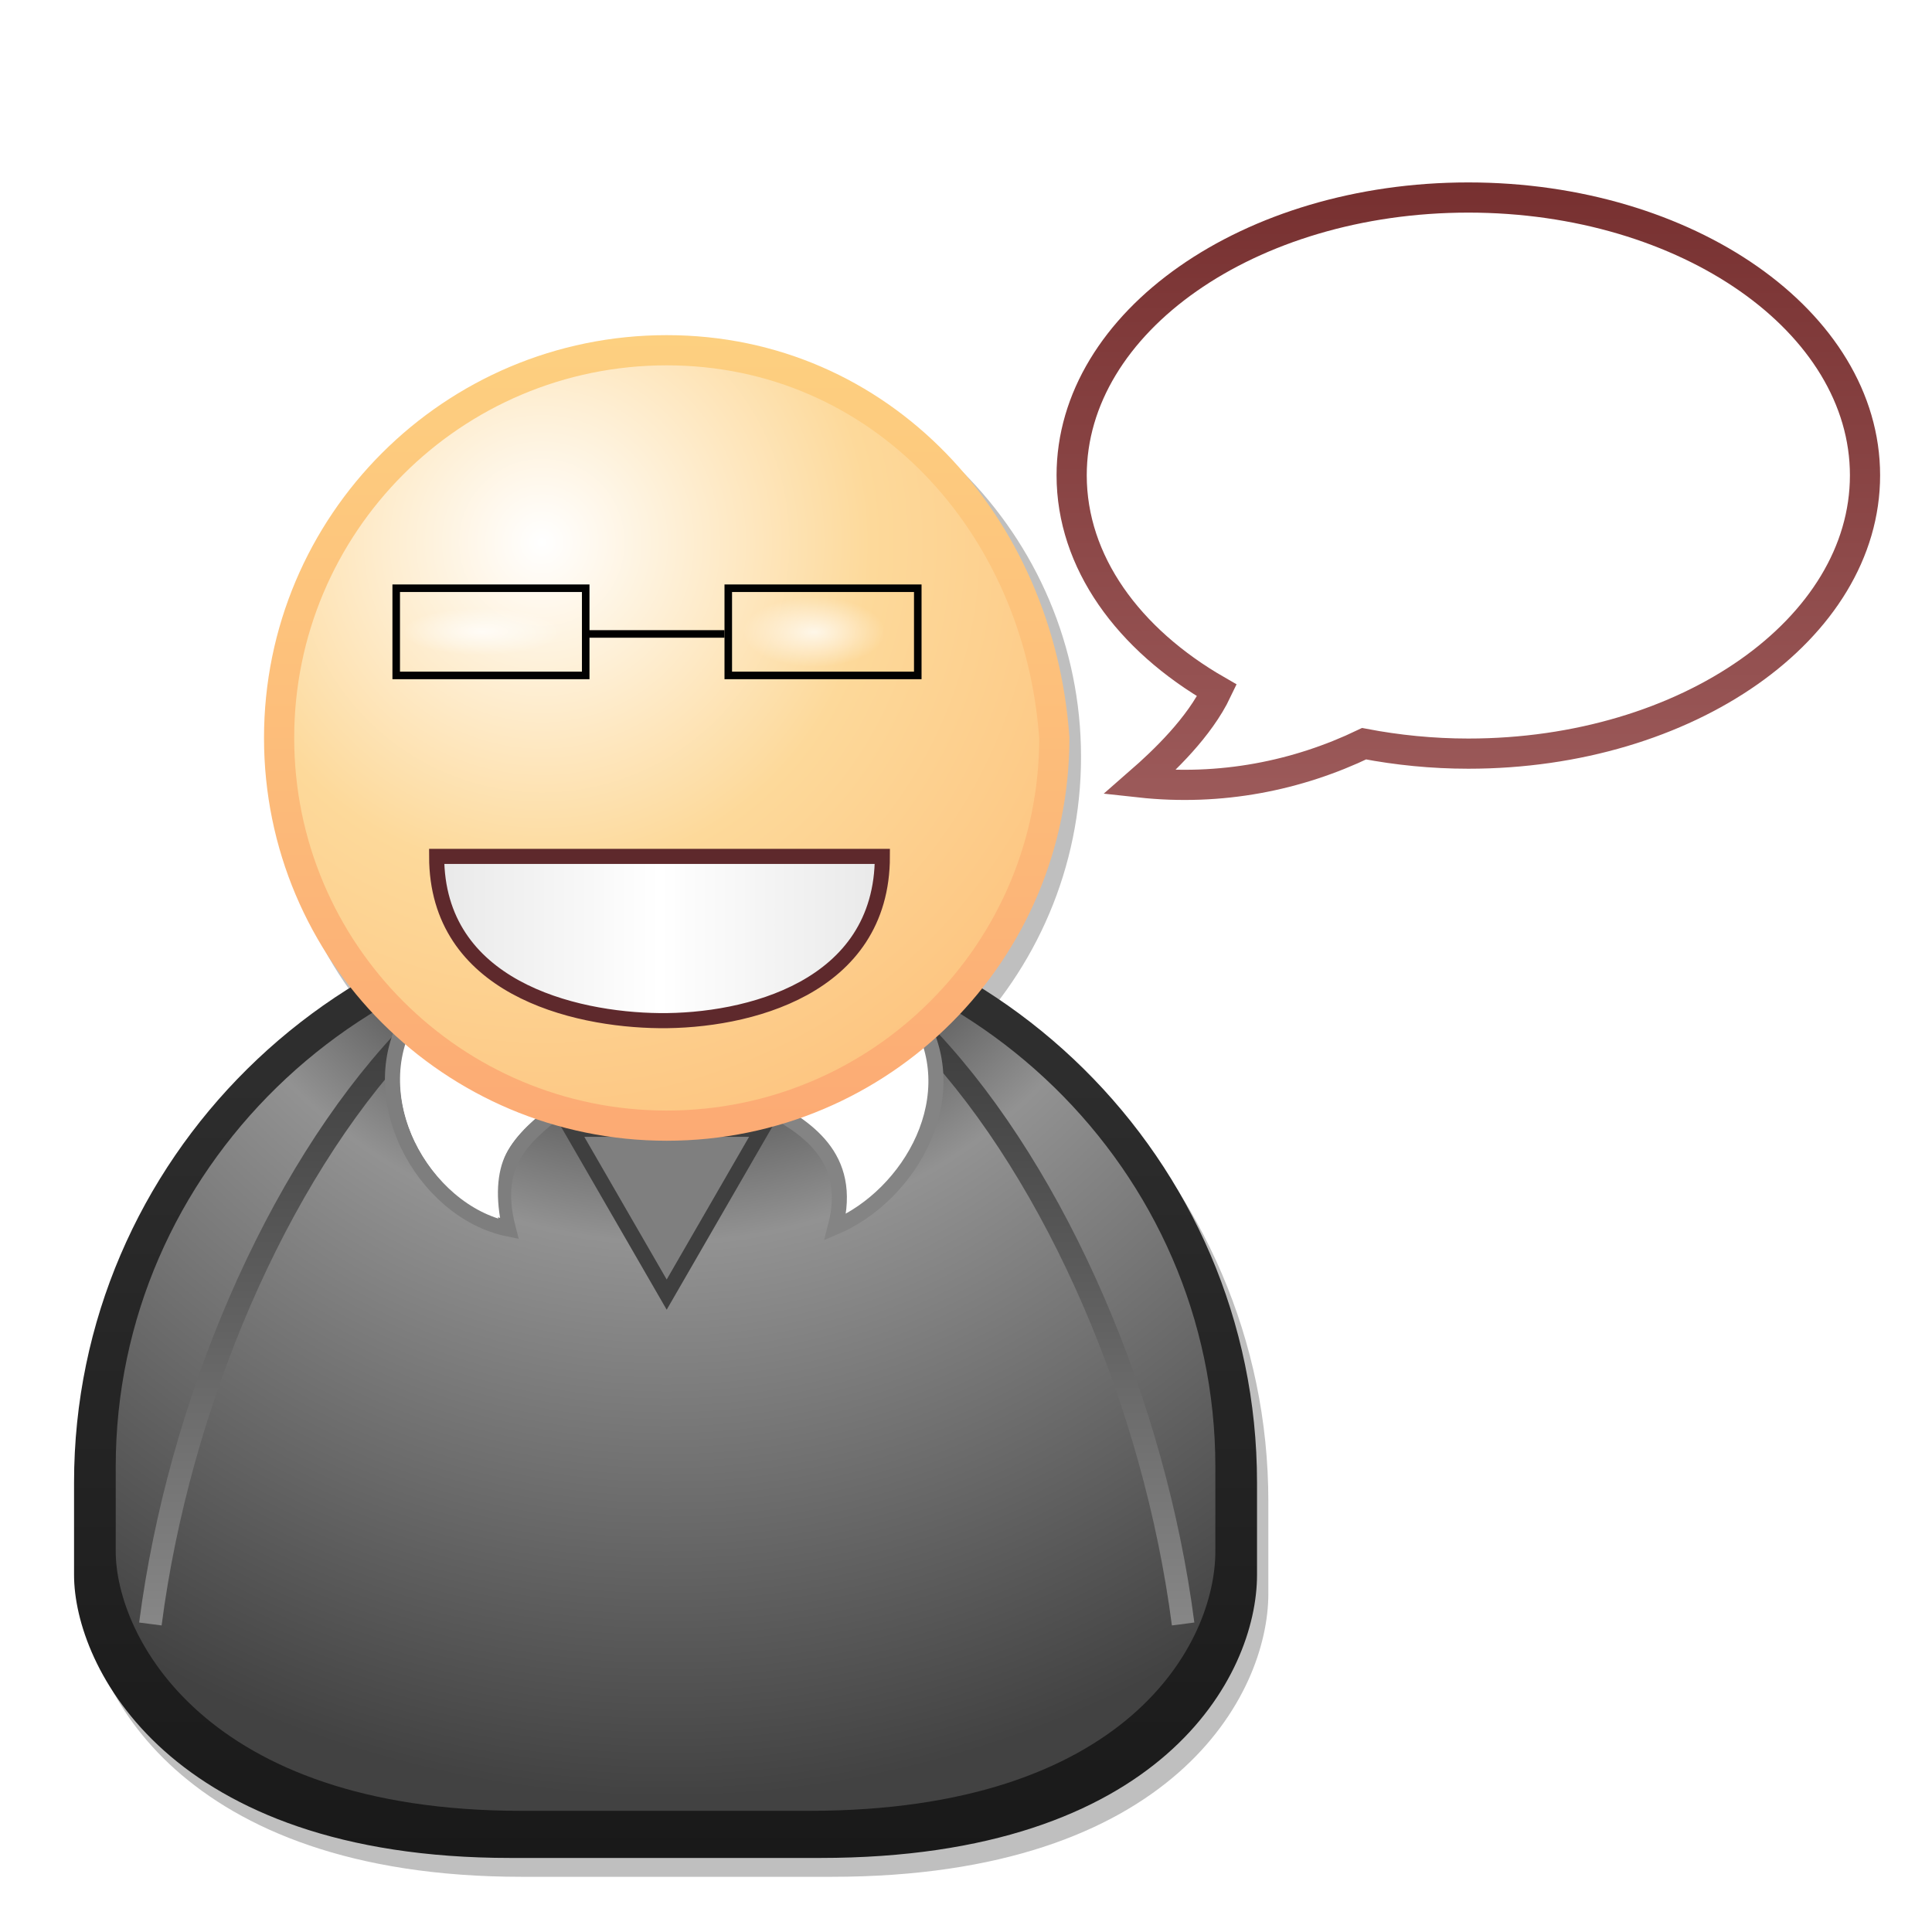 <?xml version="1.0" encoding="UTF-8" standalone="no"?>
<!-- Created with Inkscape (http://www.inkscape.org/) -->
<svg
   xmlns:dc="http://purl.org/dc/elements/1.1/"
   xmlns:cc="http://web.resource.org/cc/"
   xmlns:rdf="http://www.w3.org/1999/02/22-rdf-syntax-ns#"
   xmlns:svg="http://www.w3.org/2000/svg"
   xmlns="http://www.w3.org/2000/svg"
   xmlns:xlink="http://www.w3.org/1999/xlink"
   xmlns:sodipodi="http://sodipodi.sourceforge.net/DTD/sodipodi-0.dtd"
   xmlns:inkscape="http://www.inkscape.org/namespaces/inkscape"
   version="1.0"
   width="128"
   height="128"
   id="svg14662"
   sodipodi:version="0.32"
   inkscape:version="0.45.1"
   sodipodi:docname="Nuvola_apps_edu_languages2.svg"
   inkscape:output_extension="org.inkscape.output.svg.inkscape"
   sodipodi:docbase="C:\Documents and Settings\Pierre\Mes documents\net\wiki">
  <sodipodi:namedview
     inkscape:window-height="844"
     inkscape:window-width="1440"
     inkscape:pageshadow="2"
     inkscape:pageopacity="0.0"
     guidetolerance="10.0"
     gridtolerance="10.0"
     objecttolerance="10.0"
     borderopacity="1.0"
     bordercolor="#666666"
     pagecolor="#ffffff"
     id="base"
     showguides="true"
     inkscape:guide-bbox="true"
     showgrid="true"
     inkscape:zoom="6.0270643"
     inkscape:cx="64.15625"
     inkscape:cy="112.75562"
     inkscape:window-x="-4"
     inkscape:window-y="-4"
     inkscape:current-layer="layer1" />
  <defs
     id="defs14664">
    <linearGradient
       id="linearGradient15812">
      <stop
         style="stop-color:#ffffff;stop-opacity:0.747;"
         offset="0"
         id="stop15814" />
      <stop
         style="stop-color:#ffffff;stop-opacity:0;"
         offset="1"
         id="stop15816" />
    </linearGradient>
    <linearGradient
       id="linearGradient3219">
      <stop
         style="stop-color:#3e3e3e;stop-opacity:1;"
         offset="0"
         id="stop3221" />
      <stop
         style="stop-color:#888888;stop-opacity:1;"
         offset="1"
         id="stop3223" />
    </linearGradient>
    <linearGradient
       id="linearGradient3205">
      <stop
         style="stop-color:#202020;stop-opacity:1;"
         offset="0"
         id="stop3207" />
      <stop
         style="stop-color:#292929;stop-opacity:1;"
         offset="0.25"
         id="stop3215" />
      <stop
         style="stop-color:#929292;stop-opacity:1;"
         offset="0.5"
         id="stop3213" />
      <stop
         style="stop-color:#424242;stop-opacity:1;"
         offset="1"
         id="stop3209" />
    </linearGradient>
    <linearGradient
       id="linearGradient3197">
      <stop
         style="stop-color:#191919;stop-opacity:1;"
         offset="0"
         id="stop3199" />
      <stop
         style="stop-color:#2f2f2f;stop-opacity:1;"
         offset="1"
         id="stop3201" />
    </linearGradient>
    <linearGradient
       id="linearGradient3339">
      <stop
         style="stop-color:#e8e8e8;stop-opacity:1"
         offset="0"
         id="stop3341" />
      <stop
         style="stop-color:#ffffff;stop-opacity:1"
         offset="0.5"
         id="stop3347" />
      <stop
         style="stop-color:#e8e8e8;stop-opacity:1"
         offset="1"
         id="stop3343" />
    </linearGradient>
    <linearGradient
       id="linearGradient3327">
      <stop
         style="stop-color:#ffffff;stop-opacity:1"
         offset="0"
         id="stop3329" />
      <stop
         style="stop-color:#fdd99a;stop-opacity:1;"
         offset="0.5"
         id="stop3335" />
      <stop
         style="stop-color:#fdc27d;stop-opacity:1;"
         offset="1"
         id="stop3331" />
    </linearGradient>
    <linearGradient
       id="linearGradient3319">
      <stop
         style="stop-color:#fdd080;stop-opacity:1;"
         offset="0"
         id="stop3321" />
      <stop
         style="stop-color:#fcaa74;stop-opacity:1;"
         offset="1"
         id="stop3323" />
    </linearGradient>
    <linearGradient
       id="linearGradient14685">
      <stop
         style="stop-color:#773030;stop-opacity:1;"
         offset="0"
         id="stop14687" />
      <stop
         style="stop-color:#9c5a5a;stop-opacity:1;"
         offset="1"
         id="stop14689" />
    </linearGradient>
    <linearGradient
       x1="96.125"
       y1="11.188"
       x2="96.125"
       y2="52.101"
       id="linearGradient14691"
       xlink:href="#linearGradient14685"
       gradientUnits="userSpaceOnUse"
       gradientTransform="translate(448.585,637.832)" />
    <linearGradient
       x1="41.946"
       y1="46.665"
       x2="41.946"
       y2="82.333"
       id="linearGradient3325"
       xlink:href="#linearGradient3319"
       gradientUnits="userSpaceOnUse" />
    <radialGradient
       cx="53.602"
       cy="59.729"
       r="17.834"
       fx="53.602"
       fy="59.729"
       id="radialGradient3333"
       xlink:href="#linearGradient3327"
       gradientUnits="userSpaceOnUse"
       gradientTransform="matrix(0,1.656,-1.639,0,152.15,-32.924)" />
    <linearGradient
       x1="28.429"
       y1="61.798"
       x2="58.959"
       y2="61.798"
       id="linearGradient3345"
       xlink:href="#linearGradient3339"
       gradientUnits="userSpaceOnUse" />
    <linearGradient
       x1="83.281"
       y1="123.098"
       x2="83.281"
       y2="66.311"
       id="linearGradient3203"
       xlink:href="#linearGradient3197"
       gradientUnits="userSpaceOnUse" />
    <radialGradient
       cx="491.522"
       cy="670.925"
       r="36.427"
       fx="491.522"
       fy="670.925"
       id="radialGradient3211"
       xlink:href="#linearGradient3205"
       gradientUnits="userSpaceOnUse"
       gradientTransform="matrix(0,2.024,-1.958,0,1805.23,-312.495)" />
    <linearGradient
       x1="517.022"
       y1="705.484"
       x2="517.022"
       y2="745.301"
       id="linearGradient3240"
       xlink:href="#linearGradient3219"
       gradientUnits="userSpaceOnUse"
       gradientTransform="matrix(-1,0,0,1,983.326,0)" />
    <linearGradient
       x1="517.022"
       y1="705.484"
       x2="517.022"
       y2="745.301"
       id="linearGradient3243"
       xlink:href="#linearGradient3219"
       gradientUnits="userSpaceOnUse"
       gradientTransform="translate(-0.12,0)" />
    <filter
       id="filter3331">
      <feGaussianBlur
         id="feGaussianBlur3333"
         stdDeviation="0.355"
         inkscape:collect="always" />
    </filter>
    <filter
       id="filter3335">
      <feGaussianBlur
         id="feGaussianBlur3337"
         stdDeviation="0.267"
         inkscape:collect="always" />
    </filter>
    <radialGradient
       inkscape:collect="always"
       xlink:href="#linearGradient15812"
       id="radialGradient15820"
       cx="32.094"
       cy="40.785"
       fx="32.094"
       fy="40.785"
       r="6.528"
       gradientTransform="matrix(0.809,2.3321212e-7,-6.896768e-8,0.239,453.399,669.033)"
       gradientUnits="userSpaceOnUse" />
    <radialGradient
       inkscape:collect="always"
       xlink:href="#linearGradient15812"
       id="radialGradient15824"
       gradientUnits="userSpaceOnUse"
       gradientTransform="matrix(0.72,4.185287e-7,-2.0550732e-7,0.354,478.255,664.368)"
       cx="32.094"
       cy="40.785"
       fx="32.094"
       fy="40.785"
       r="6.528" />
  </defs>
  <g
     transform="translate(-447.429,-636.934)"
     id="layer1">
    <path
       d="M 492.356,660.384 C 477.639,660.384 465.661,672.362 465.661,687.079 C 465.661,701.796 477.639,713.774 492.356,713.774 C 507.072,713.774 519.05,701.796 519.05,687.079 C 519.05,672.362 507.072,660.384 492.356,660.384 z "
       style="opacity:0.5;fill:#000000;fill-opacity:1;stroke:none;stroke-width:1.337;stroke-linecap:square;stroke-linejoin:miter;stroke-miterlimit:4;stroke-dasharray:none;stroke-dashoffset:0;stroke-opacity:1;filter:url(#filter3335)"
       id="path3281" />
    <path
       d="M 492.272,697.652 C 470.638,697.652 453.085,715 453.085,736.402 L 453.085,742.527 C 453.085,748.58 459.36,761.277 481.991,761.277 L 502.522,761.277 C 525.153,761.277 531.46,749.198 531.46,742.527 L 531.46,736.402 C 531.46,715 513.907,697.652 492.272,697.652 z "
       style="opacity:0.5;fill:#000000;fill-opacity:1;stroke:none;stroke-width:1.5;stroke-linecap:square;stroke-linejoin:miter;stroke-miterlimit:4;stroke-dashoffset:0;stroke-opacity:1;filter:url(#filter3331)"
       id="path3283" />
    <path
       d="M 44.094,59.469 C 22.459,59.469 4.906,76.816 4.906,98.219 L 4.906,104.344 C 4.906,110.397 11.182,123.094 33.812,123.094 L 54.344,123.094 C 76.974,123.094 83.281,111.014 83.281,104.344 L 83.281,98.219 C 83.281,76.816 65.728,59.469 44.094,59.469 z "
       transform="translate(447.429,636.934)"
       style="fill:url(#linearGradient3203);fill-opacity:1;stroke:none;stroke-width:1.5;stroke-linecap:square;stroke-linejoin:miter;stroke-miterlimit:4;stroke-dashoffset:0;stroke-opacity:1"
       id="path2214" />
    <path
       d="M 491.522,698.563 C 471.412,698.563 455.096,714.47 455.096,734.096 L 455.096,739.713 C 455.096,745.263 460.929,756.906 481.965,756.906 L 501.05,756.906 C 522.086,756.906 527.949,745.829 527.949,739.713 L 527.949,734.096 C 527.949,714.47 511.633,698.563 491.522,698.563 z "
       style="fill:url(#radialGradient3211);fill-opacity:1;stroke:none;stroke-width:1.5;stroke-linecap:square;stroke-linejoin:miter;stroke-miterlimit:4;stroke-dashoffset:0;stroke-opacity:1"
       id="path3193" />
    <path
       d="M 509.009,705.874 C 517.472,714.936 523.924,729.972 525.814,744.527"
       style="fill:#000000;fill-opacity:0;fill-rule:evenodd;stroke:url(#linearGradient3243);stroke-width:1.5;stroke-linecap:butt;stroke-linejoin:miter;stroke-miterlimit:4;stroke-dasharray:none;stroke-opacity:1"
       id="path3217" />
    <path
       d="M 474.197,705.874 C 465.734,714.936 459.282,729.972 457.392,744.527"
       style="fill:#000000;fill-opacity:0;fill-rule:evenodd;stroke:url(#linearGradient3240);stroke-width:1.5;stroke-linecap:butt;stroke-linejoin:miter;stroke-miterlimit:4;stroke-dasharray:none;stroke-opacity:1"
       id="path3227" />
    <path
       d="M 484.831,710.076 C 482.528,712.05 479.868,713.606 481.109,718.358 C 475.449,717.212 471.16,709.468 474.747,703.954 L 484.831,710.076 z "
       style="fill:#ffffff;fill-opacity:1;fill-rule:evenodd;stroke:#7e7e7e;stroke-width:1px;stroke-linecap:butt;stroke-linejoin:miter;stroke-opacity:1"
       id="path3249" />
    <path
       d="M -36.972,84.91 L -42.382,75.54 L -31.562,75.54 L -36.972,84.91 z "
       transform="matrix(1.169,0,0,1.169,534.819,623.446)"
       style="opacity:1;fill:#7f7f7f;fill-opacity:1;stroke:#3f3f3f;stroke-width:0.856;stroke-linecap:square;stroke-linejoin:miter;stroke-miterlimit:4;stroke-dasharray:none;stroke-dashoffset:0;stroke-opacity:1"
       id="path3245" />
    <path
       d="M 497.965,710.076 C 500.748,711.57 504.008,713.486 502.767,718.238 C 507.707,716.131 511.636,709.468 508.048,703.954 L 497.965,710.076 z "
       style="fill:#ffffff;fill-opacity:1;fill-rule:evenodd;stroke:#848484;stroke-width:1px;stroke-linecap:butt;stroke-linejoin:miter;stroke-opacity:1"
       id="path3247" />
    <path
       d="M 474.969,704.656 L 483.969,710.125 C 482.981,710.94 481.955,711.771 481.219,712.906 C 480.469,714.062 480.235,715.648 480.562,717.625 C 478.193,716.896 476.069,714.98 474.906,712.562 C 473.703,710.06 473.558,707.159 474.969,704.656 z "
       style="fill:#ffffff;fill-opacity:1;fill-rule:evenodd;stroke:none;stroke-width:1px;stroke-linecap:butt;stroke-linejoin:miter;stroke-opacity:1"
       id="path3251" />
    <path
       d="M 76.945,64.499 C 76.948,73.981 69.262,81.669 59.78,81.669 C 50.298,81.669 42.612,73.981 42.614,64.499 C 42.612,55.017 50.298,47.329 59.78,47.329 C 69.262,47.329 76.282,55.017 76.945,64.499 z "
       transform="matrix(1.496,0,0,1.496,402.17,589.334)"
       style="opacity:1;fill:url(#radialGradient3333);fill-opacity:1;stroke:url(#linearGradient3325);stroke-width:1.337;stroke-linecap:square;stroke-linejoin:miter;stroke-miterlimit:4;stroke-dasharray:none;stroke-dashoffset:0;stroke-opacity:1"
       id="path2309"
       sodipodi:nodetypes="cscsc" />
    <path
       d="M 544.71,650.02 C 530.207,650.02 518.429,658.256 518.429,668.426 C 518.429,674.166 522.18,679.296 528.054,682.676 C 526.891,685.119 524.567,687.34 522.929,688.77 C 528.33,689.363 533.421,688.31 537.804,686.207 C 540.004,686.627 542.32,686.864 544.71,686.864 C 559.212,686.864 570.991,678.596 570.991,668.426 C 570.991,658.256 559.212,650.02 544.71,650.02 z "
       style="fill:#ffffff;fill-opacity:1;stroke:url(#linearGradient14691);stroke-width:2;stroke-linecap:square;stroke-linejoin:miter;stroke-miterlimit:4;stroke-dasharray:none;stroke-dashoffset:0;stroke-opacity:1"
       id="path14680" />
    <path
       d="M 28.929,56.739 L 58.459,56.739 C 58.459,65.505 49.434,67.679 43.694,67.62 C 37.954,67.562 28.929,65.395 28.929,56.739 z "
       style="fill:url(#linearGradient3345);fill-opacity:1;fill-rule:evenodd;stroke:#5e292c;stroke-width:1px;stroke-linecap:butt;stroke-linejoin:miter;stroke-opacity:1"
       id="path3337"
       transform="translate(447.429,636.934)"
       sodipodi:nodetypes="cczc" />
    <rect
       style="opacity:0.99;fill:url(#radialGradient15820);fill-opacity:1;fill-rule:nonzero;stroke:#000000;stroke-width:0.5;stroke-miterlimit:4;stroke-dasharray:none;stroke-dashoffset:0;stroke-opacity:1"
       id="rect14840"
       width="12.555"
       height="5.777"
       x="473.679"
       y="675.906" />
    <rect
       y="675.906"
       x="495.679"
       height="5.777"
       width="12.555"
       id="rect15822"
       style="opacity:0.99;fill:url(#radialGradient15824);fill-opacity:1;fill-rule:nonzero;stroke:#000000;stroke-width:0.5;stroke-miterlimit:4;stroke-dasharray:none;stroke-dashoffset:0;stroke-opacity:1" />
    <path
       style="fill:none;fill-rule:evenodd;stroke:#000000;stroke-width:0.5;stroke-linecap:butt;stroke-linejoin:miter;stroke-opacity:1;stroke-miterlimit:4;stroke-dasharray:none"
       d="M 39,42 L 48,42"
       id="path15826"
       transform="translate(447.429,636.934)" />
  </g>
</svg>

